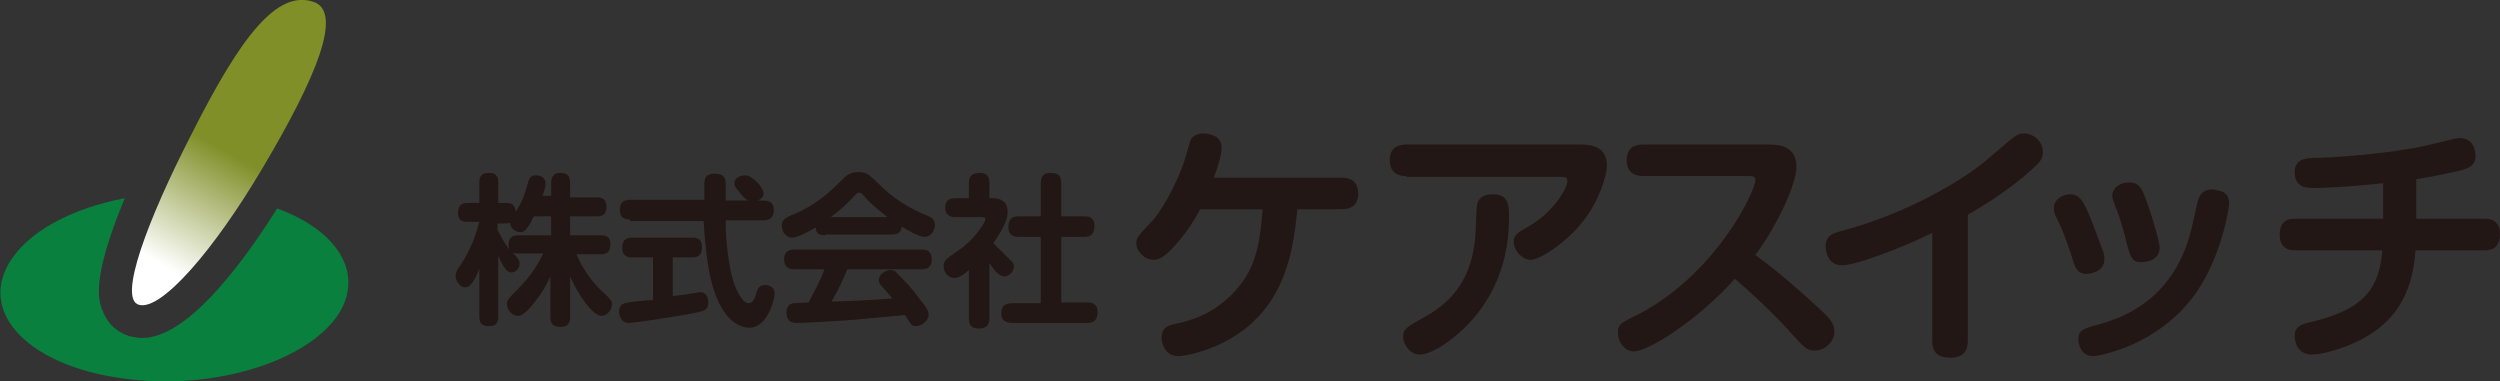 <?xml version="1.0" encoding="utf-8"?>
<!-- Generator: Adobe Illustrator 27.4.1, SVG Export Plug-In . SVG Version: 6.00 Build 0)  -->
<svg version="1.1" id="レイヤー_2" xmlns="http://www.w3.org/2000/svg" xmlns:xlink="http://www.w3.org/1999/xlink" x="0px"
	 y="0px" width="316.6px" height="48.3px" viewBox="0 0 316.6 48.3" style="enable-background:new 0 0 316.6 48.3;"
	 xml:space="preserve">
<rect x="0" y="0" width="316.6" height="48.3" fill="#333333" stroke="none"/>
<style type="text/css">
	.st0{fill:#221714;}
	.st1{fill:#09803E;}
	.st2{fill:url(#SVGID_1_);}
</style>
<g>
	<g>
		<g>
			<path class="st0" d="M69.8,25v-1.8c0-0.3,0-1.3,1.1-1.3c0.9,0,1.3,0.3,1.3,1.3V25h3.4c0.3,0,1.2,0,1.2,1.1c0,0.9-0.3,1.3-1.2,1.3
				h-3.4v2.4h3.9c0.4,0,1.2,0,1.2,1.1c0,0.9-0.3,1.3-1.2,1.3h-3.1c1,2.3,2.4,4,3.7,5.1c0.5,0.5,0.8,0.8,0.8,1.2
				c0,0.8-0.7,1.5-1.3,1.5c-1.2,0-3.1-2.9-4-5v5.2c0,0.3,0,1.2-1.2,1.2c-0.8,0-1.3-0.3-1.3-1.2V35c-0.1,0.2-0.6,1.4-1.5,2.6
				c-0.7,1-1.8,2.4-2.6,2.4c-0.8,0-1.4-0.8-1.4-1.5c0-0.5,0.1-0.6,1.4-1.9c0.8-0.8,2.2-2.4,3.2-4.5h-3.1c-0.4,0-0.6,0-0.8-0.2
				c0.8,1,0.9,1.1,0.9,1.5c0,0.6-0.5,1.1-1,1.1c-0.3,0-0.8,0-1.7-2.1v7.7c0,0.5-0.1,1.2-1.1,1.2c-0.8,0-1.3-0.2-1.3-1.2v-6.1
				c-0.5,1.4-1.1,2.4-1.8,2.4c-0.7,0-1.2-0.9-1.2-1.4c0-0.5,0.2-0.9,0.6-1.4c1.5-2.2,2.1-4.4,2.4-5.5h-1.5c-0.3,0-1.2,0-1.2-1.1
				c0-0.8,0.3-1.3,1.2-1.3h1.5v-2.6c0-0.5,0.1-1.2,1.2-1.2c0.8,0,1.2,0.3,1.2,1.2v2.6h1.1c0.6,0,1,0.2,1.1,1.1
				c0.8-1.2,1.1-2,1.4-3.1c0.3-1.1,0.4-1.5,1.2-1.5c0.5,0,1.2,0.3,1.2,1c0,0.4-0.2,1.1-0.4,1.6H69.8z M67.6,27.4
				c-0.9,1.9-1.3,2-1.7,2c-0.5,0-1.3-0.4-1.3-1.2c-0.1,0-0.2,0.1-0.5,0.1h-1.1v0.8c0.5,1,1.1,2,1.5,2.5c0-0.1-0.1-0.3-0.1-0.6
				c0-1,0.6-1.2,1.3-1.2h4.1v-2.4H67.6z"/>
			<path class="st0" d="M82.6,32.6h-2.6c-0.4,0-1.2-0.1-1.2-1.2c0-0.8,0.3-1.3,1.2-1.3h7.7c0.4,0,1.2,0,1.2,1.2
				c0,0.9-0.4,1.3-1.2,1.3h-2.5v4.9c0.2,0,1.3-0.2,1.6-0.2c1.3-0.2,1.6-0.3,1.9-0.3c0.8,0,1,0.8,1,1.3c0,1-0.5,1.1-2.1,1.4
				c-3.1,0.6-7.5,1.2-8,1.2c-1.1,0-1.2-1.3-1.2-1.4c0-1,0.6-1.1,1.2-1.2c0.5-0.1,2.6-0.3,3.1-0.3V32.6z M79.8,27.8
				c-0.7,0-1.3-0.2-1.3-1.2c0-0.8,0.3-1.3,1.3-1.3h9.4c0-0.3,0-1.7,0-1.9c0-0.6,0-1.4,1.3-1.4c1.4,0,1.4,0.8,1.4,1.5
				c0,0.6,0,1.3,0,1.9h2.8c-0.3-0.2-0.8-0.7-1.1-1.1c-0.5-0.6-0.6-0.8-0.6-1.1c0-0.7,0.8-1,1.4-1c0.8,0,2.3,1.5,2.3,2.3
				c0,0.4-0.2,0.7-0.8,0.9h0.8c0.5,0,1.3,0.1,1.3,1.2c0,0.8-0.4,1.3-1.3,1.3h-4.8c0,1.5,0.1,3.8,0.7,6.7c0.4,1.9,1.4,3.8,2.2,3.8
				c0.5,0,0.8-0.6,0.9-1c0.2-0.8,0.4-1.3,1.2-1.3c0.3,0,1.2,0.1,1.2,1.1c0,0.7-0.9,4.3-3.2,4.3c-1.4,0-2.5-1.1-2.9-1.6
				c-1.8-2.4-2.5-5.7-2.9-11.9H79.8z"/>
			<path class="st0" d="M104.5,29.8c-0.8,0-1.2-0.3-1.2-1c-0.8,0.5-2.3,1.3-3,1.3c-0.7,0-1.3-0.7-1.3-1.5c0-0.8,0.5-1,1.1-1.3
				c3.1-1.2,4.9-2.9,6.4-4.4c0.8-0.8,1.2-1.1,2.2-1.1c1.1,0,1.3,0.3,2.5,1.4c1.1,1.1,2.8,2.7,6.2,4.1c0.6,0.2,1,0.5,1,1.2
				c0,0.8-0.6,1.5-1.3,1.5c-0.7,0-2.1-0.8-2.9-1.3c-0.1,0.9-0.7,1-1.3,1H104.5z M107.3,34.1c-0.5,1.2-0.9,2.2-2,4.1
				c2.9-0.1,3.4-0.1,7.7-0.4c-0.3-0.4-0.4-0.5-1.2-1.4c-0.5-0.5-0.5-0.7-0.5-1c0-0.6,0.8-1.2,1.4-1.2c0.4,0,0.7,0.1,1,0.5
				c0.8,0.8,1.8,1.8,2.7,3.1c1,1.2,1.2,1.6,1.2,2.1c0,0.7-0.9,1.4-1.6,1.4c-0.5,0-0.7-0.3-0.8-0.5c-0.1-0.1-0.5-0.8-0.6-0.9
				c-2.1,0.2-4.4,0.4-6.5,0.6c-1,0.1-6.3,0.4-7.2,0.4c-0.3,0-1.3,0-1.3-1.3c0-0.2,0-1.1,0.9-1.2c0.2,0,1.6-0.1,1.9-0.1
				c0.7-1.4,1.5-2.7,2-4.2h-3.8c-0.9,0-1.3-0.4-1.3-1.3c0-1.2,1-1.2,1.3-1.2h16.1c0.8,0,1.3,0.3,1.3,1.3c0,1.2-1,1.2-1.3,1.2H107.3z
				 M112.4,27.5c-0.6-0.5-1.9-1.4-3-2.7c-0.3-0.3-0.4-0.4-0.6-0.4c-0.2,0-0.3,0.1-0.6,0.4c-0.9,1-1.9,1.9-3,2.7H112.4z"/>
			<path class="st0" d="M125.7,25.1c1,0,1.9,0.4,1.9,1.7c0,0.9-0.3,1.8-1.8,4c0.5,0.5,0.9,0.9,1.6,1.6c0.8,0.8,1,0.9,1,1.3
				c0,0.6-0.5,1.3-1.2,1.3c-0.7,0-1.4-0.9-1.9-1.7v7c0,1-0.5,1.3-1.4,1.3c-1.1,0-1.2-0.7-1.2-1.3v-6.1c-0.8,0.7-1.3,1-1.9,1
				c-0.7,0-1.3-0.7-1.3-1.5c0-0.7,0.3-0.9,1.9-2c2.3-1.6,3.4-3.7,3.4-3.9c0-0.3-0.3-0.3-0.5-0.3h-3.3c-0.6,0-1.3-0.2-1.3-1.2
				c0-1.2,0.9-1.2,1.3-1.2h1.7v-1.9c0-0.9,0.4-1.3,1.4-1.3c1.2,0,1.2,0.9,1.2,1.3v1.9H125.7z M137.3,27.4c0.4,0,1.3,0,1.3,1.2
				c0,1-0.4,1.4-1.3,1.4h-2.9v8.3h3.3c0.3,0,1.3,0,1.3,1.2c0,0.9-0.4,1.4-1.3,1.4h-9.4c-0.4,0-1.5,0-1.5-1.2c0-1,0.5-1.3,1.5-1.3
				h3.5V30h-2.8c-0.3,0-1.3,0-1.3-1.2c0-1,0.4-1.4,1.3-1.4h2.8v-4.2c0-0.5,0.1-1.3,1.2-1.3c1,0,1.4,0.3,1.4,1.3v4.2H137.3z"/>
		</g>
		<g>
			<path class="st0" d="M169.9,22.5c0.4,0,2.1,0,2.1,2c0,1.5-0.9,2-2.1,2h-5.6c-0.5,4.8-1.3,11.9-8,16.1c-3.2,2-6.4,2.5-7.1,2.5
				c-1.7,0-2.1-1.7-2.1-2.3c0-1.3,0.8-1.6,1.8-1.8c1.9-0.4,5.4-1.3,8.3-5.1c2-2.6,2.4-5.7,2.7-9.4H152c-1.3,2.4-2.7,4.2-4.2,5.6
				c-0.7,0.6-1.2,0.8-1.7,0.8c-1.2,0-2.2-1.1-2.2-2.1c0-0.7,0.2-0.9,2-2.8c0.8-0.8,3.1-4.3,4.3-8.3c0.4-1.4,0.5-1.9,0.7-2.2
				c0.3-0.3,0.7-0.6,1.5-0.6c0.6,0,1.3,0.2,1.7,0.5c0.5,0.4,0.6,0.9,0.6,1.4c0,0.8-0.5,2.5-1,3.7H169.9z"/>
			<path class="st0" d="M178.1,22.3c-0.4,0-2.1,0-2.1-2c0-1.5,0.9-2,2.1-2h22.1c1.4,0,3.3,0.3,3.3,2.7c0,1.1-0.9,4.3-3,7
				c-2.1,2.7-5.5,4.9-6.6,4.9c-1.2,0-2.2-1.2-2.2-2.3c0-0.8,0.4-1.1,2-2c3.1-1.8,4.8-4.8,4.8-5.7c0-0.5-0.4-0.5-1-0.5H178.1z
				 M191.1,27.4c0,2.1-0.1,7.7-4.4,12.8c-2.2,2.6-5.3,4.7-6.9,4.7c-1.2,0-2.1-1.2-2.1-2.3c0-0.9,0.3-1.1,2.6-2.4
				c3.1-1.7,6.4-4.5,6.6-11.4c0.1-3,0.1-3.2,0.6-3.7c0.3-0.3,0.8-0.5,1.6-0.5C191.1,24.6,191.1,26.2,191.1,27.4z"/>
			<path class="st0" d="M208.1,22.3c-0.7,0-2.1-0.2-2.1-2c0-1.5,0.9-2,2.1-2H224c1.5,0,3.5,0.3,3.5,2.8c0,2.2-2.4,7.4-5.2,11.2
				c1.8,1.3,4.2,3.2,8,6.7c1.8,1.6,2,2.2,2,3c0,1.3-1.2,2.4-2.5,2.4c-1,0-1.4-0.5-2.6-1.8c-2.5-2.9-6.1-6.1-7.5-7.3
				c-4.5,5.1-10.9,9.2-12.8,9.2c-1.1,0-2-1.1-2-2.4c0-1,0.3-1.2,2.6-2.3c9.9-5.2,14.8-15.6,14.8-17c0-0.5-0.4-0.5-0.9-0.5H208.1z"/>
			<path class="st0" d="M249.2,43.2c0,0.8-0.2,2.1-2.2,2.1c-1.6,0-2.3-0.7-2.3-2.1V29.5c-4.3,2.1-9.8,4.1-11.4,4.1
				c-1.8,0-2.1-1.7-2.1-2.4c0-1.3,0.8-1.6,1.8-1.9c8.5-2.2,15.5-6.5,18.3-8.8l3.3-2.8c0.9-0.7,1.2-0.8,1.7-0.8c1.2,0,2.4,1,2.4,2.3
				c0,0.7-0.2,1.2-1,1.9c-1.8,1.7-4.5,3.8-8.5,6.1V43.2z"/>
			<path class="st0" d="M262.4,32.6c-0.8-2.5-1.3-3.7-2-5.1c-0.2-0.4-0.3-0.7-0.3-1.2c0-1.1,1.2-1.7,2.1-1.7c1.5,0,2,1.5,3.9,6.6
				c0.3,0.7,0.4,1.1,0.4,1.6c0,1.6-1.7,1.9-2.4,1.9C263,34.6,262.7,33.7,262.4,32.6z M282.3,25.8c0,0.1-0.7,6.2-4.2,11.3
				c-4.8,6.8-12.5,8-13,8c-1.5,0-1.9-1.4-1.9-2.1c0-1.2,0.6-1.4,2.9-2c2.6-0.8,8.3-2.7,10.9-10.2c0.4-1.2,0.5-1.6,1.2-4.8
				c0.2-0.9,0.4-2,2-2c0.2,0,0.4,0,0.6,0.1C282.1,24.3,282.3,25.1,282.3,25.8z M269.4,31.1c-0.6-2.5-1-3.7-1.6-5.2
				c-0.1-0.4-0.3-0.7-0.3-1.1c0-1.1,1.1-1.7,2.1-1.7c1.2,0,1.5,0.6,1.9,1.5c0.7,1.6,2,6,2,6.7c0,1.8-1.8,1.9-2.5,1.9
				C269.9,33.2,269.7,32.1,269.4,31.1z"/>
			<path class="st0" d="M306,27.7h8.6c0.5,0,2,0,2,2c0,2-1.5,2-2,2h-8.7c-0.4,5.8-2.8,9.1-6.7,11.2c-2.6,1.4-5.4,2-6.4,2
				c-2.2,0-2.2-2.2-2.2-2.4c0-1.2,1-1.5,2-1.7c7.2-1.7,8.7-4.6,9.1-9.1h-11c-0.5,0-2,0-2-2c0-2,1.4-2,2-2h11.1v-4.5
				c-2.6,0.3-6.4,0.6-8.9,0.6c-0.7,0-2.3,0-2.3-2c0-1.7,1.5-1.8,2.5-1.8c1.3,0,9.3-0.4,14.7-1.7c0.5-0.1,2.5-0.6,2.9-0.7
				c0.4-0.1,0.7-0.1,0.9-0.1c1.5,0,1.9,1.4,1.9,2.2c0,1.2-0.7,1.5-1.6,1.8c-1.4,0.4-4.7,1-5.9,1.2V27.7z"/>
		</g>
		<path class="st1" d="M35.1,26.4C30,34.5,23.4,42.8,18,42.8c-0.5,0-1-0.1-1.5-0.2c-1.5-0.4-2.8-1.5-3.4-3
			c-0.6-1.3-1.7-3.9,2.7-14.5C9,26.4,3.4,29.4,1.1,33.4c-3.7,6.4,2.7,12.9,14.3,14.5c11.6,1.7,24-2.2,27.7-8.5
			C46,34.3,42.5,29.1,35.1,26.4z"/>
		<linearGradient id="SVGID_1_" gradientUnits="userSpaceOnUse" x1="28.666" y1="19.121" x2="20.433" y2="33.498">
			<stop  offset="0" style="stop-color:#808F28"/>
			<stop  offset="1" style="stop-color:#FFFFFF"/>
		</linearGradient>
		<path class="st2" d="M33.3,21.2c-6.2,10.5-12.9,18.2-15.7,17.4c-2.7-0.7,1.1-10.8,6.7-21.7C30.6,4.4,35.1-1.2,39.6,0.2
			C43.6,1.4,40,9.9,33.3,21.2z"/>
	</g>
</g>
</svg>

